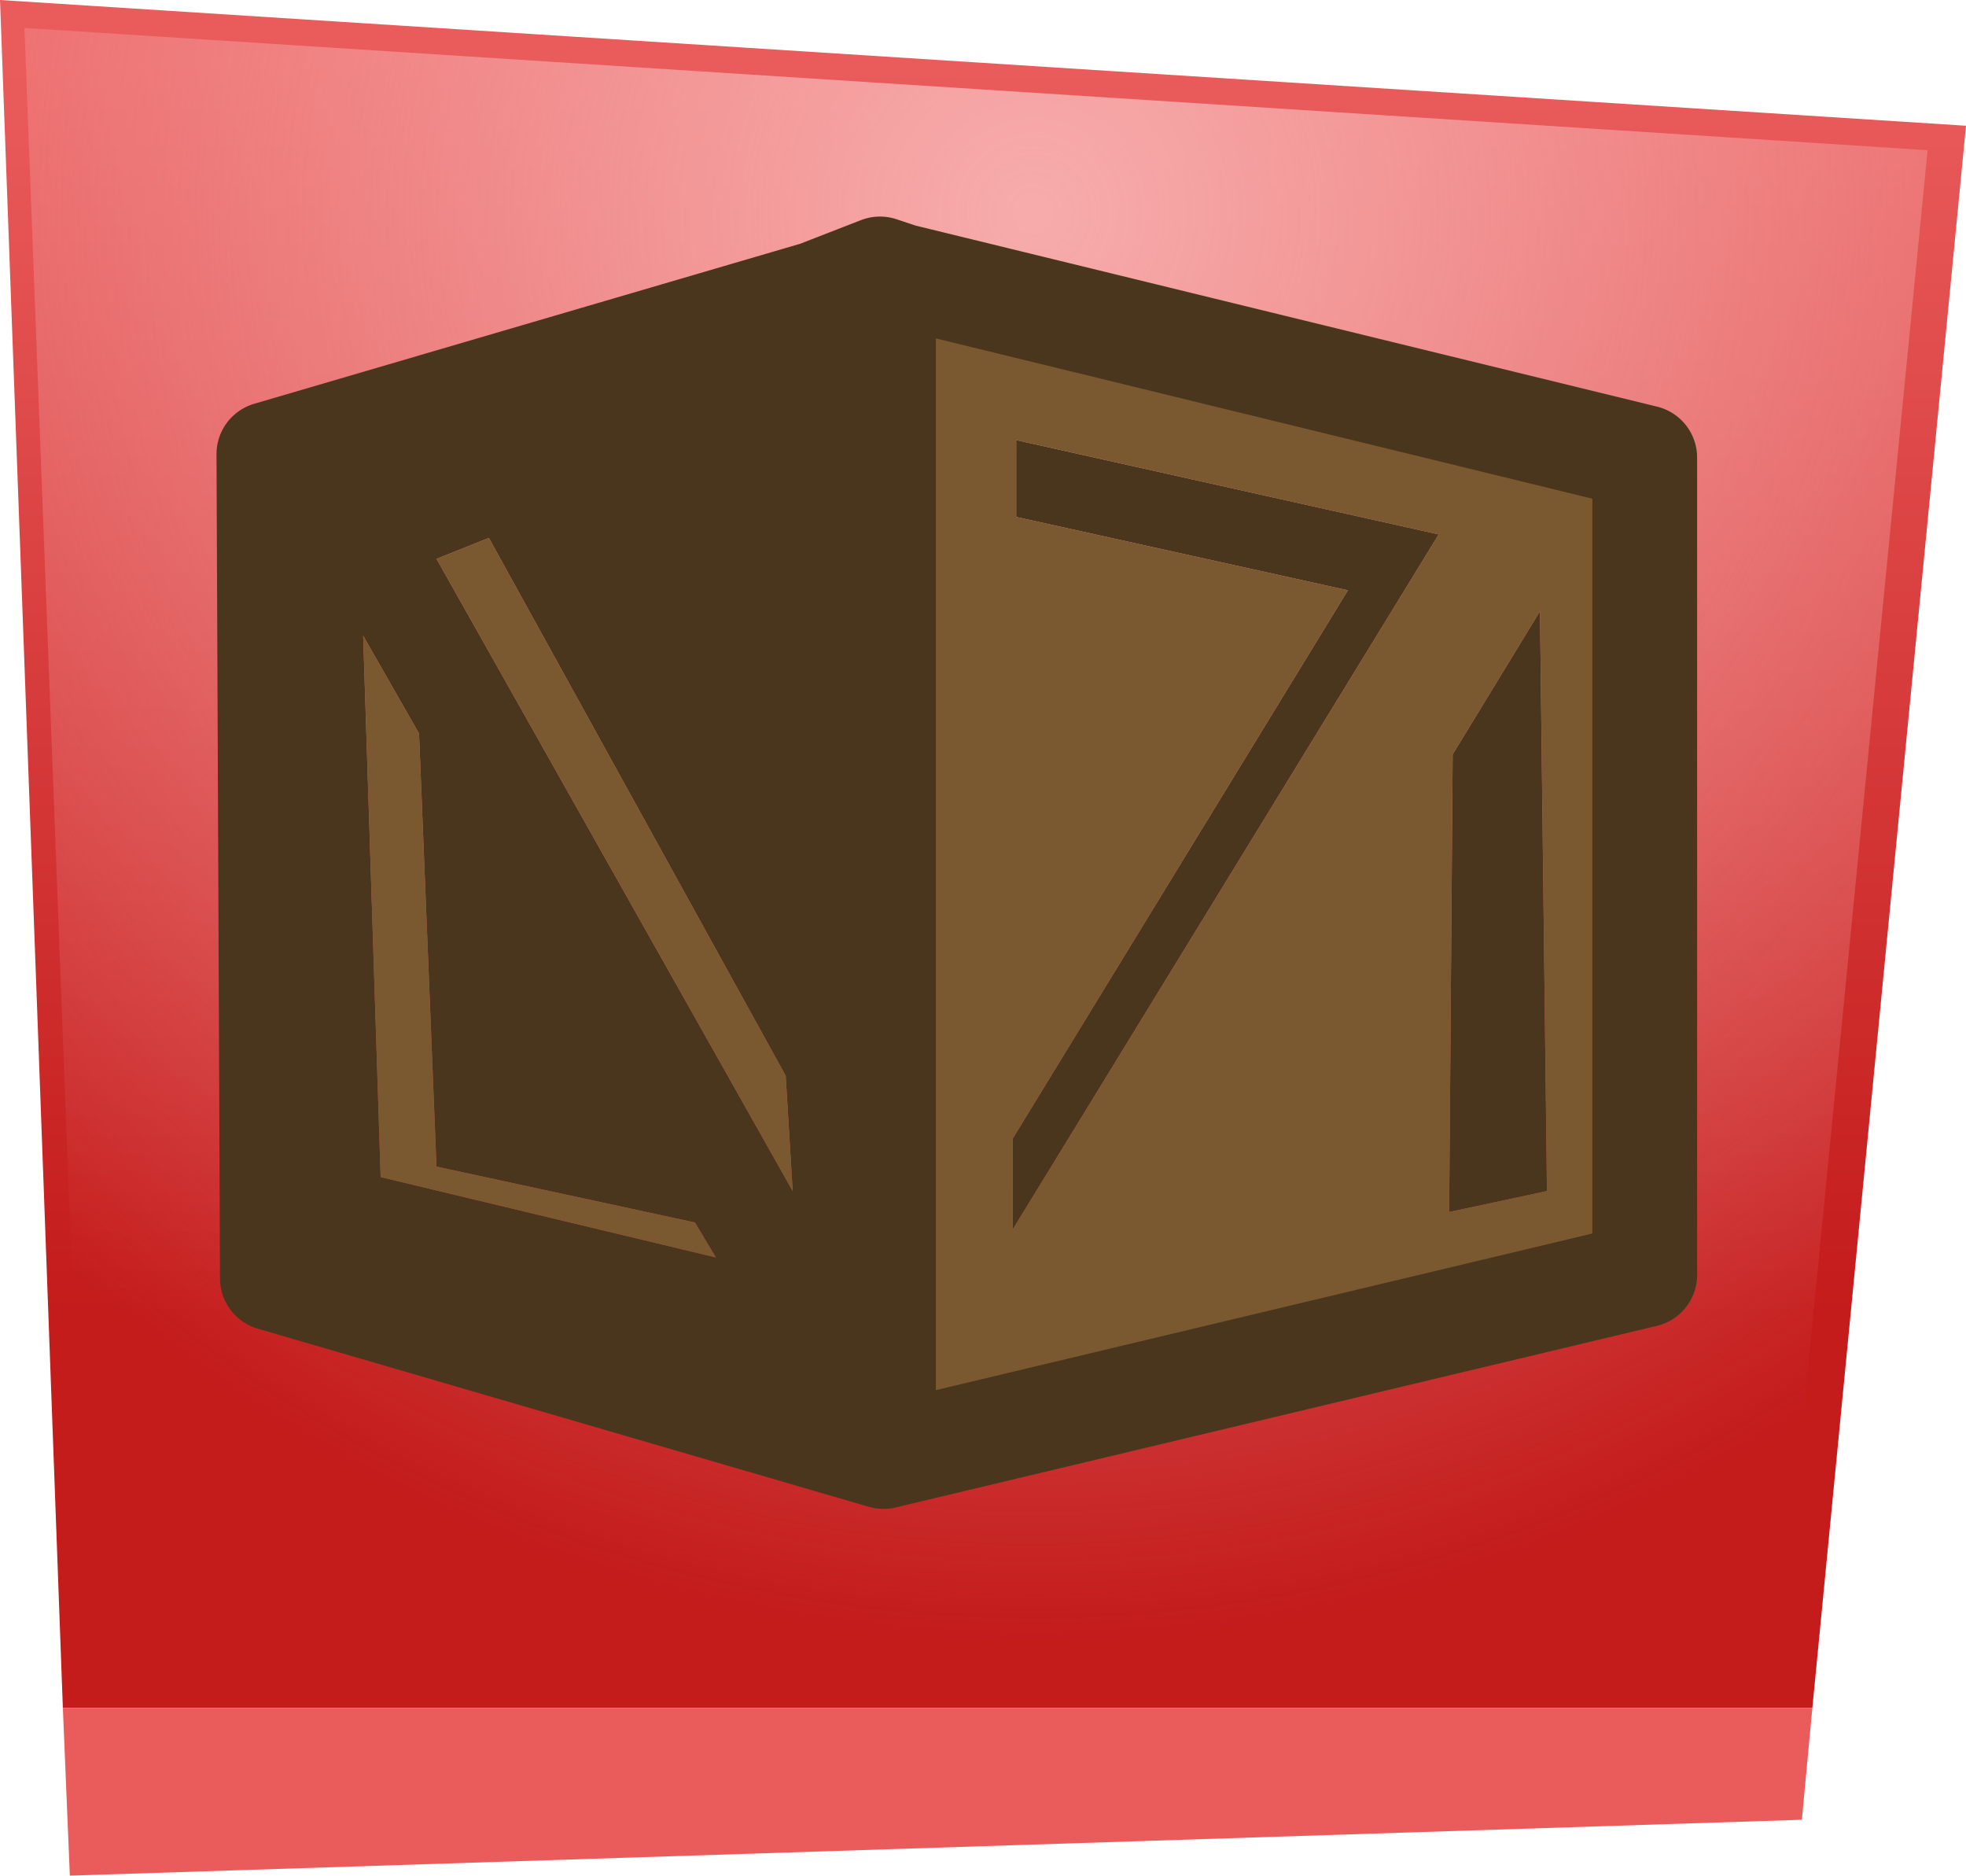<?xml version="1.0" encoding="UTF-8" standalone="no"?>
<svg xmlns:xlink="http://www.w3.org/1999/xlink" height="26.85px" width="28.15px" xmlns="http://www.w3.org/2000/svg">
  <g transform="matrix(1.0, 0.0, 0.0, 1.0, 14.2, 13.45)">
    <use data-characterId="3121" height="26.85" transform="matrix(1.0, 0.0, 0.0, 1.0, -14.2, -13.45)" width="28.15" xlink:href="#sprite0"/>
    <use data-characterId="5396" height="18.5" transform="matrix(1.0, 0.0, 0.0, 1.0, -11.1, -10.35)" width="21.2" xlink:href="#sprite1"/>
  </g>
  <defs>
    <g id="sprite0" transform="matrix(1.0, 0.0, 0.0, 1.0, 14.1, 13.45)">
      <use data-characterId="3120" height="26.85" transform="matrix(1.0, 0.0, 0.0, 1.0, -14.1, -13.45)" width="28.15" xlink:href="#shape0"/>
    </g>
    <g id="shape0" transform="matrix(1.0, 0.0, 0.0, 1.0, 14.1, 13.45)">
      <path d="M-13.2 11.0 L-14.1 -13.45 14.05 -11.65 11.85 11.0 -13.2 11.0" fill="url(#gradient0)" fill-rule="evenodd" stroke="none"/>
      <path d="M11.85 11.0 L11.7 12.6 -13.1 13.4 -13.2 11.0 11.85 11.0" fill="#ea5c5c" fill-rule="evenodd" stroke="none"/>
      <path d="M13.5 -11.3 L11.35 10.6 -12.85 10.6 -13.75 -13.05 13.5 -11.3" fill="url(#gradient1)" fill-rule="evenodd" stroke="none"/>
    </g>
    <linearGradient gradientTransform="matrix(0.0, -0.015, 0.015, 0.0, 0.1, -0.3)" gradientUnits="userSpaceOnUse" id="gradient0" spreadMethod="pad" x1="-819.2" x2="819.2">
      <stop offset="0.267" stop-color="#c41b1b"/>
      <stop offset="1.0" stop-color="#ea5c5c"/>
    </linearGradient>
    <radialGradient cx="0" cy="0" gradientTransform="matrix(0.025, 0.0, 0.0, 0.025, 0.7, -10.4)" gradientUnits="userSpaceOnUse" id="gradient1" r="819.2" spreadMethod="pad">
      <stop offset="0.0" stop-color="#f7acac"/>
      <stop offset="1.0" stop-color="#f7acac" stop-opacity="0.0"/>
    </radialGradient>
    <g id="sprite1" transform="matrix(1.0, 0.0, 0.0, 1.0, 10.6, 9.25)">
      <use data-characterId="5395" height="18.5" transform="matrix(1.0, 0.0, 0.0, 1.0, -10.6, -9.25)" width="21.2" xlink:href="#shape1"/>
    </g>
    <g id="shape1" transform="matrix(1.0, 0.0, 0.0, 1.0, 10.6, 9.25)">
      <path d="M0.85 -4.95 L0.85 -6.05 6.9 -4.7 0.8 5.25 0.8 3.95 5.6 -3.9 0.85 -4.95 M7.1 -1.55 L8.35 -3.6 8.45 4.7 7.05 5.0 7.1 -1.55 M-1.05 8.5 L-9.8 5.95 -9.85 -5.85 -2.0 -8.15 -1.1 -8.5 -1.05 -8.0 -1.05 8.5 M-7.45 -4.35 L-2.35 4.7 -2.45 3.05 -6.7 -4.65 -7.45 -4.35 M-7.7 -1.85 L-8.5 -3.25 -8.25 4.5 -3.45 5.65 -3.75 5.15 -7.45 4.35 -7.7 -1.85" fill="#4a361c" fill-rule="evenodd" stroke="none"/>
      <path d="M7.1 -1.55 L7.05 5.0 8.45 4.7 8.35 -3.6 7.1 -1.55 M0.85 -4.95 L5.6 -3.9 0.8 3.95 0.8 5.25 6.9 -4.7 0.85 -6.05 0.85 -4.95 M-0.8 -8.4 L9.85 -5.8 9.85 5.9 -1.05 8.5 -1.05 -8.0 -0.8 -8.4 M-7.45 -4.35 L-6.7 -4.65 -2.45 3.05 -2.35 4.7 -7.45 -4.35 M-7.7 -1.85 L-7.45 4.35 -3.75 5.15 -3.45 5.65 -8.25 4.5 -8.5 -3.25 -7.7 -1.85" fill="#7b5930" fill-rule="evenodd" stroke="none"/>
      <path d="M-1.1 -8.5 L-0.8 -8.4 -1.05 -8.0 -1.1 -8.5" fill="#ff9933" fill-rule="evenodd" stroke="none"/>
      <path d="M-0.8 -8.4 L9.85 -5.8 9.85 5.9 -1.05 8.5 -9.8 5.95 -9.85 -5.85 -2.0 -8.15 -1.1 -8.5 -0.8 -8.4 -1.05 -8.0 -1.05 8.5 M-1.05 -8.0 L-1.1 -8.5" fill="none" stroke="#4a361c" stroke-linecap="round" stroke-linejoin="round" stroke-width="1.5"/>
    </g>
  </defs>
</svg>
